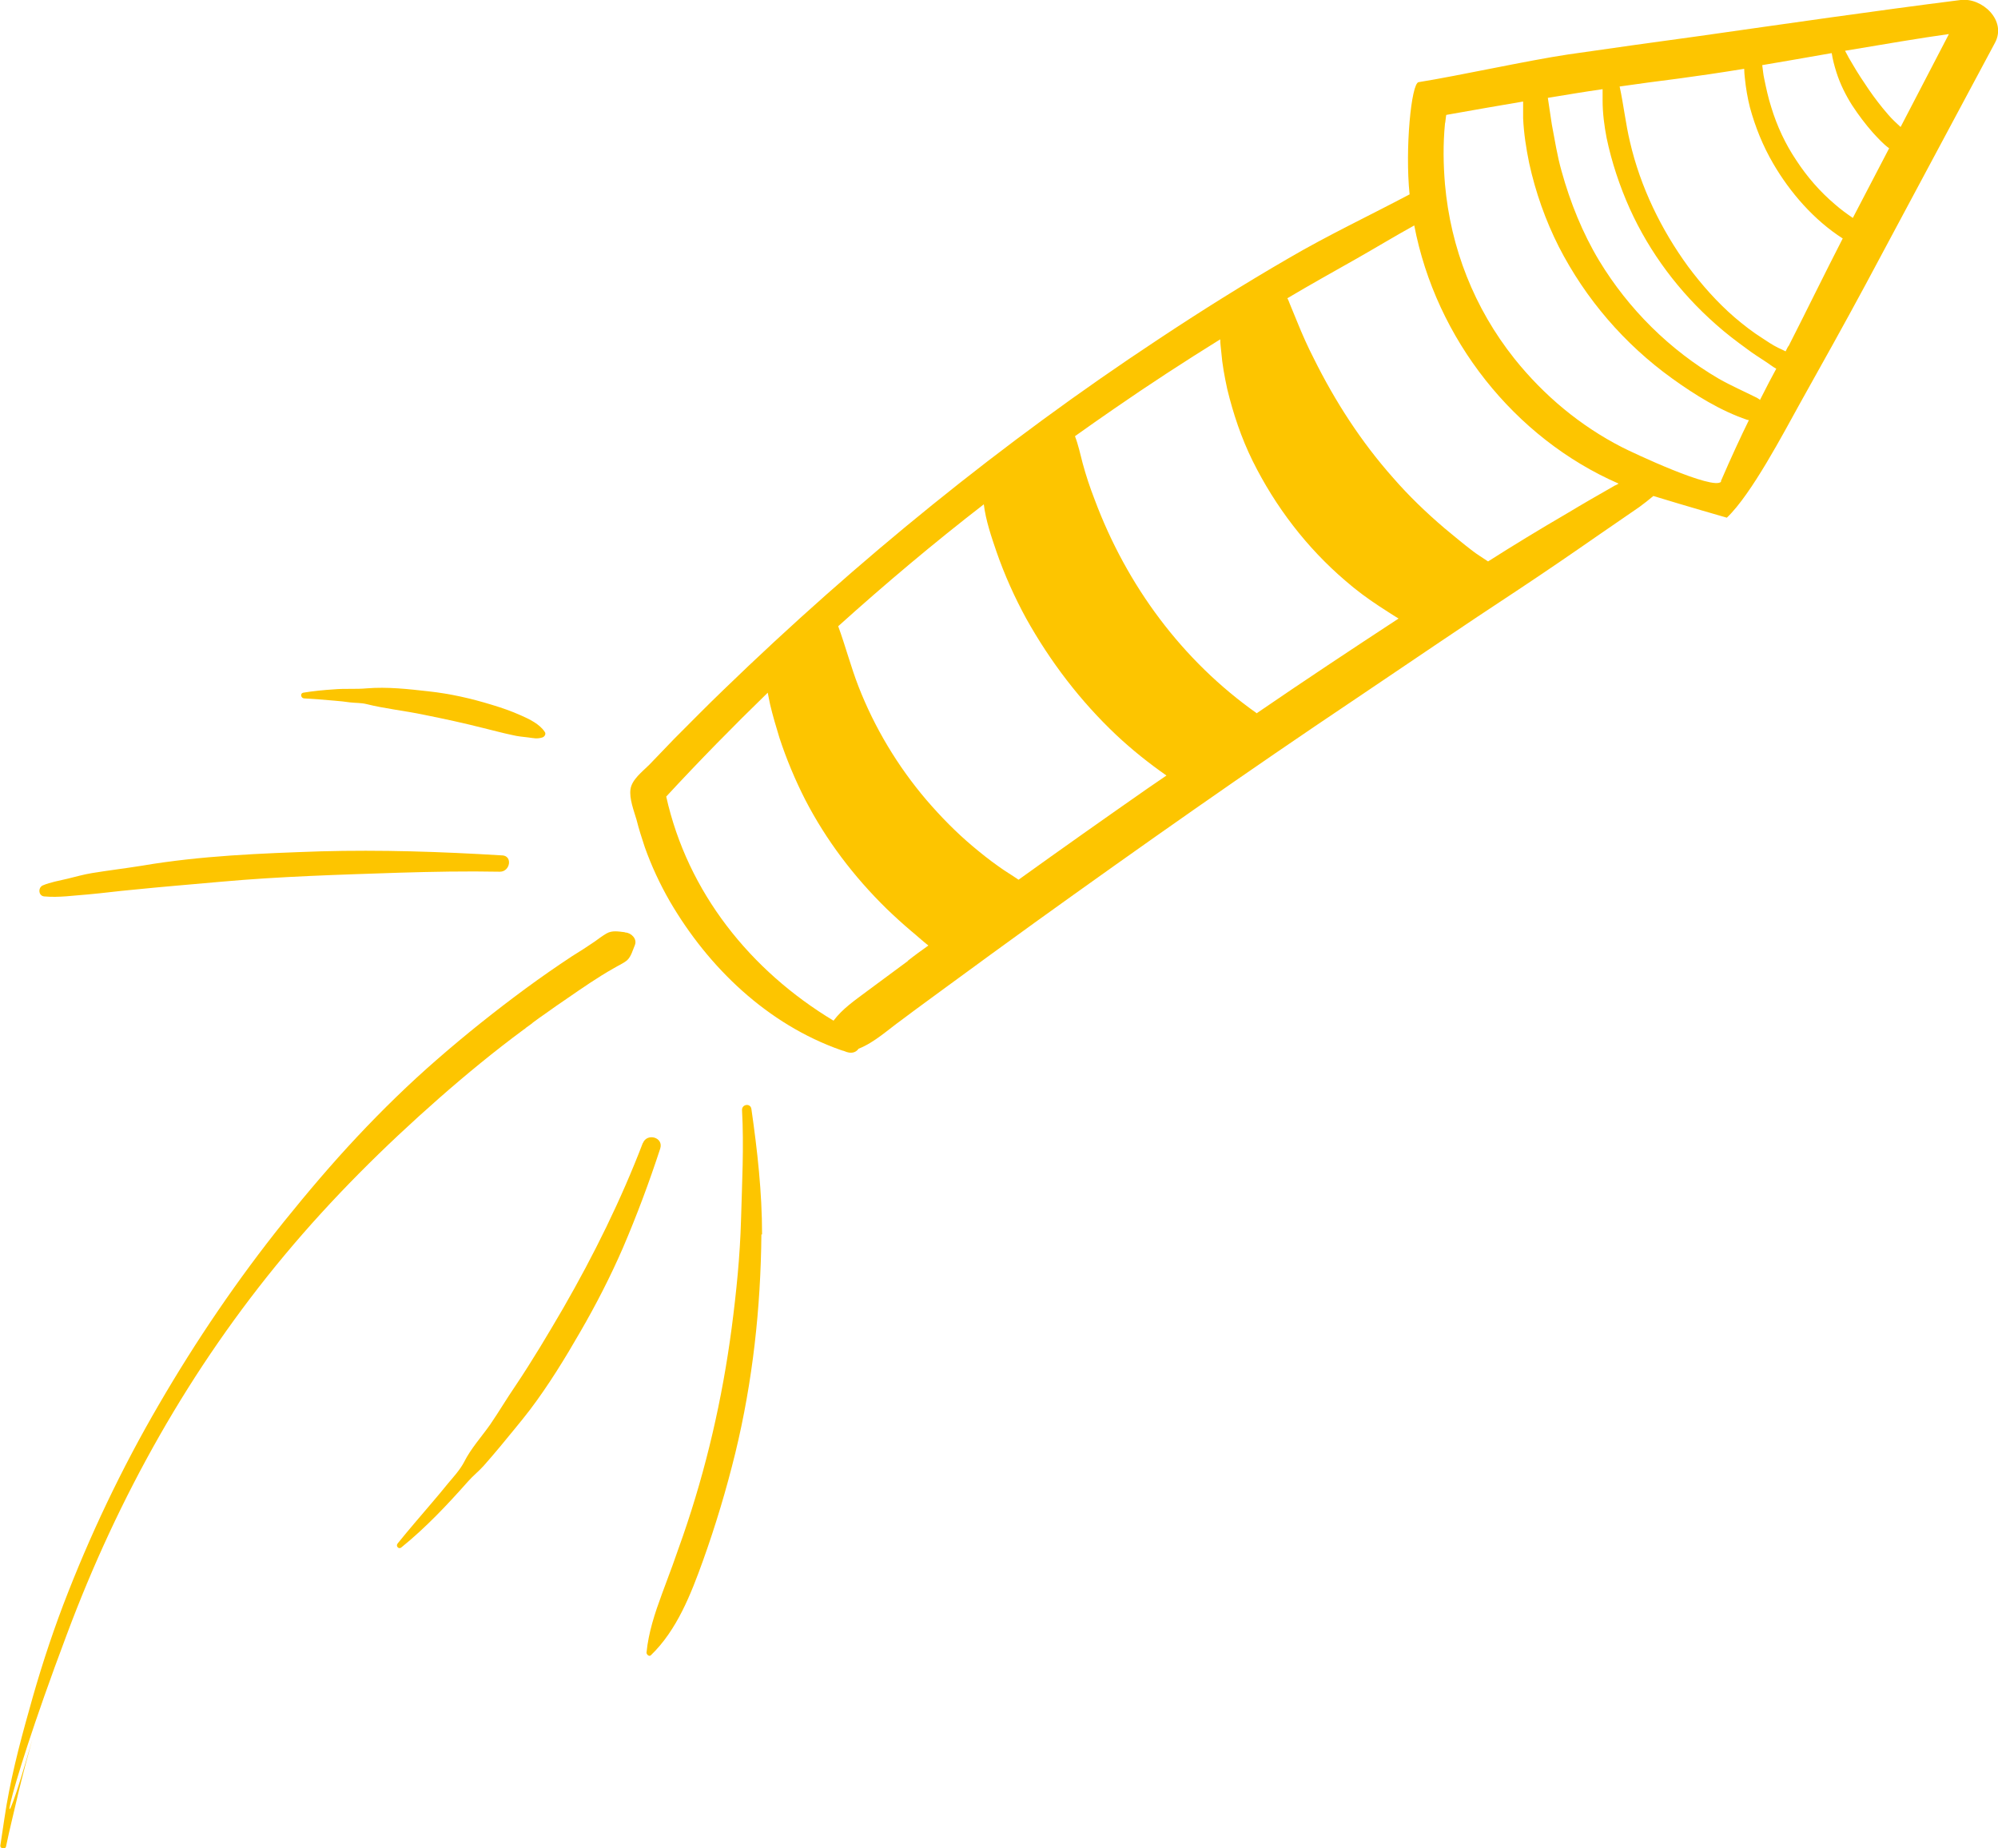 <?xml version="1.0" encoding="UTF-8"?>
<svg id="Ebene_1" data-name="Ebene 1" xmlns="http://www.w3.org/2000/svg" viewBox="0 0 59.83 55.33">
  <defs>
    <style>
      .cls-1 {
        fill: #fdc500;
      }
    </style>
  </defs>
  <path class="cls-1" d="M56.91,3.8c-.13-.12-.26-.24-.37-.37-.21-.24-.4-.49-.58-.75-.17-.25-.33-.49-.48-.75-.08-.13-.16-.27-.23-.41,1.19-.2,2.31-.39,3.11-.5-.48.92-.96,1.85-1.44,2.77M55.49,6.53c-.19-.13-.37-.26-.54-.41-.45-.38-.84-.83-1.16-1.32-.33-.49-.58-1.03-.75-1.59-.09-.28-.15-.56-.21-.85-.03-.13-.04-.27-.06-.41.67-.11,1.38-.24,2.08-.36.03.19.08.38.14.57.11.35.28.69.47.99.19.29.4.57.63.83.15.16.3.33.48.46-.36.7-.73,1.39-1.09,2.09M53.55,10.36s-.05.1-.08.16c-.07-.04-.15-.07-.23-.11-.16-.08-.31-.18-.46-.28-.3-.19-.57-.4-.84-.63-.52-.45-.98-.97-1.39-1.52-.81-1.11-1.43-2.39-1.74-3.73-.13-.54-.19-1.11-.31-1.66.56-.08,1.14-.16,1.78-.24.53-.07,1.21-.17,1.95-.29,0,.09.01.19.02.28.03.3.08.59.15.87.16.59.39,1.16.7,1.69.5.86,1.22,1.69,2.08,2.24-.55,1.07-1.08,2.16-1.63,3.24M52.69,11.96s-.06-.04-.08-.05c-.38-.19-.77-.36-1.14-.57-1.47-.86-2.7-2.08-3.58-3.53-.5-.83-.87-1.75-1.13-2.69-.13-.46-.2-.92-.29-1.39l-.12-.8c.55-.09,1.08-.18,1.64-.26,0,.11,0,.22,0,.34,0,.37.05.76.12,1.12.15.72.39,1.44.69,2.11.6,1.33,1.49,2.51,2.58,3.47.3.27.62.51.95.75.17.13.35.24.53.36.11.07.22.16.33.22-.13.24-.29.54-.49.94M51.54,14.42c-.22.28-2.68-.88-2.97-1.03-1.25-.64-2.34-1.55-3.22-2.65-1.21-1.52-1.91-3.32-2.08-5.22-.05-.6-.06-1.2,0-1.82.01,0,.03-.26.04-.26.84-.15,1.59-.28,2.3-.4,0,.17,0,.34,0,.5.02.45.09.9.18,1.34.19.87.49,1.72.89,2.51.8,1.56,1.96,2.91,3.39,3.94.68.49,1.45.97,2.25,1.24.02,0,.04.01.05.01-.24.49-.52,1.09-.84,1.83M48.37,14.53c-.49.28-.98.56-1.46.85-.79.46-1.58.94-2.35,1.43-.16-.11-.33-.21-.47-.32-.29-.22-.56-.45-.84-.68-.55-.47-1.06-.96-1.53-1.5-.96-1.08-1.74-2.29-2.38-3.58-.18-.35-.34-.71-.49-1.08-.08-.19-.15-.37-.23-.56-.02-.05-.04-.11-.07-.16.69-.41,1.39-.8,2.08-1.19.58-.33,1.14-.67,1.72-.99.65,3.4,3,6.37,6.12,7.73-.03.02-.06.03-.09.05M37.64,21.36c-2.24-1.58-3.9-3.83-4.86-6.4-.14-.36-.26-.72-.36-1.09-.07-.27-.13-.55-.23-.81.39-.28.78-.55,1.17-.82,1.04-.72,2.1-1.41,3.18-2.08,0,.13.02.26.03.37.03.38.1.75.18,1.12.18.74.42,1.46.76,2.15.68,1.37,1.62,2.6,2.78,3.59.32.28.66.53,1.01.76.19.12.38.25.58.37-1.42.93-2.84,1.87-4.24,2.83M34.36,23.61c-1.29.9-2.58,1.81-3.86,2.73-.2-.14-.41-.26-.6-.4-.27-.19-.52-.39-.77-.6-.5-.42-.96-.89-1.39-1.39-.86-1.01-1.55-2.16-2.03-3.39-.23-.59-.39-1.21-.61-1.81,1.41-1.27,2.86-2.49,4.36-3.65.06.49.23.98.38,1.42.24.69.54,1.36.89,2,.72,1.29,1.62,2.47,2.7,3.49.47.44.97.84,1.5,1.21-.19.13-.38.26-.57.39M27.19,28.77c-.41.3-.82.61-1.23.91-.36.27-.73.52-1,.88-2.49-1.5-4.37-3.84-5.01-6.71.99-1.07,2-2.1,3.04-3.11.02.12.05.24.07.35.08.34.18.67.28,1,.21.64.47,1.26.77,1.85.63,1.22,1.46,2.31,2.44,3.27.24.23.49.46.74.67.16.13.33.29.51.43-.21.15-.42.3-.62.46M58.71,0c-2.61.33-5.22.71-7.83,1.08-1.31.18-2.62.36-3.92.55-1.21.18-3.24.63-4.48.83-.22.03-.41,2-.27,3.36-1.21.64-2.44,1.22-3.62,1.91-1.33.77-2.64,1.59-3.92,2.44-4.65,3.07-9,6.61-13,10.48-.5.48-.99.98-1.48,1.47-.25.26-.5.52-.75.78-.2.2-.52.44-.56.73-.04.28.1.64.18.91.07.28.16.56.25.83.2.56.45,1.1.75,1.62,1.16,1.99,2.93,3.68,5.12,4.45.02,0,.04.02.07.02.04.01.07.03.11.04.16.05.28,0,.35-.1.48-.19.88-.57,1.3-.87.45-.34.91-.67,1.37-1.01.87-.64,1.74-1.27,2.61-1.9,3.17-2.28,6.37-4.53,9.61-6.7,1.62-1.09,3.23-2.19,4.86-3.26.8-.53,1.59-1.07,2.38-1.62.42-.29.84-.58,1.25-.86.15-.11.29-.22.42-.33.91.28,2.2.65,2.2.65.74-.7,1.71-2.56,2.2-3.44.66-1.18,1.32-2.36,1.96-3.55l3.87-7.23c.36-.67-.39-1.36-1.03-1.28"/>
  <path class="cls-1" d="M15.01,25.61c-1.81-.11-3.6-.17-5.41-.12-1.78.06-3.59.13-5.35.43-.5.08-1,.14-1.49.22-.25.04-.49.11-.74.17-.25.06-.5.1-.74.2-.15.07-.13.32.05.33.43.04.89-.03,1.31-.06.45-.04.89-.1,1.34-.14.88-.09,1.76-.16,2.64-.24,1.77-.16,3.54-.21,5.32-.27,1.01-.03,2.02-.05,3.03-.03.31,0,.39-.48.06-.49"/>
  <path class="cls-1" d="M22.82,36.96c0-1.26-.14-2.51-.32-3.76-.03-.18-.29-.14-.28.04.06,1.09,0,2.19-.03,3.28-.03,1.09-.14,2.17-.28,3.24-.28,2.12-.76,4.21-1.46,6.23-.2.58-.41,1.16-.63,1.74-.21.57-.4,1.14-.46,1.75,0,.06.08.13.13.08.78-.75,1.2-1.83,1.56-2.83.38-1.06.7-2.13.97-3.23.52-2.14.76-4.34.78-6.54"/>
  <path class="cls-1" d="M18.7,27.91c-.18-.02-.37-.06-.54.04-.12.07-.24.16-.35.24-.22.15-.45.3-.68.44-.47.31-.93.63-1.38.96-.91.67-1.8,1.38-2.65,2.12-.84.73-1.64,1.51-2.4,2.32-.77.82-1.49,1.67-2.2,2.55-1.38,1.72-2.63,3.56-3.74,5.47-1.12,1.92-2.08,3.94-2.87,6.01-.39,1.03-.73,2.09-1.02,3.15-.3,1.06-.58,2.15-.74,3.25-.04.27-.08.53-.12.8-.01.09.15.12.17.03.11-.54.25-1.08.37-1.61.13-.54.27-1.07.42-1.61-1.06,3.76-1.02,2.32,1.03-3.13.77-2.06,1.69-4.05,2.78-5.96,1.09-1.91,2.34-3.72,3.75-5.41,1.41-1.69,2.97-3.24,4.62-4.69.82-.72,1.66-1.41,2.54-2.06.02-.01.05-.03.05-.04.02-.02.05-.03.07-.05.06-.04.11-.08.17-.13.11-.08.23-.17.35-.25.22-.16.44-.31.66-.46.45-.31.91-.63,1.39-.9.13-.08.28-.14.4-.24.12-.11.17-.31.23-.45.08-.19-.11-.37-.28-.38"/>
  <path class="cls-1" d="M19.25,34.22c-.65,1.7-1.47,3.36-2.38,4.94-.46.79-.93,1.58-1.44,2.34-.26.38-.49.77-.75,1.15-.26.37-.58.72-.78,1.12-.12.23-.31.44-.48.64-.16.2-.33.4-.5.6-.34.4-.68.79-1.01,1.2-.07.08.03.19.11.12.73-.59,1.38-1.28,2-1.98.15-.17.32-.3.47-.47.16-.18.32-.37.48-.56.3-.37.61-.73.9-1.11.56-.74,1.05-1.54,1.51-2.34.47-.81.9-1.65,1.27-2.5.42-.98.79-1.97,1.12-2.98.11-.34-.4-.48-.52-.16"/>
  <path class="cls-1" d="M16.31,21.91c-.15-.23-.46-.38-.71-.49-.29-.13-.58-.23-.88-.32-.62-.19-1.24-.33-1.88-.4-.62-.07-1.24-.14-1.86-.09-.32.03-.65,0-.98.03-.31.02-.62.05-.92.1-.1.02-.07.16.02.17.31.02.62.04.93.07.15.01.3.03.45.05.16.02.33.01.49.05.56.14,1.15.2,1.72.32.6.12,1.2.25,1.79.4.29.07.58.15.87.21.16.04.31.05.47.07.16.02.26.05.42,0,.07-.02.12-.11.07-.17"/>
</svg>